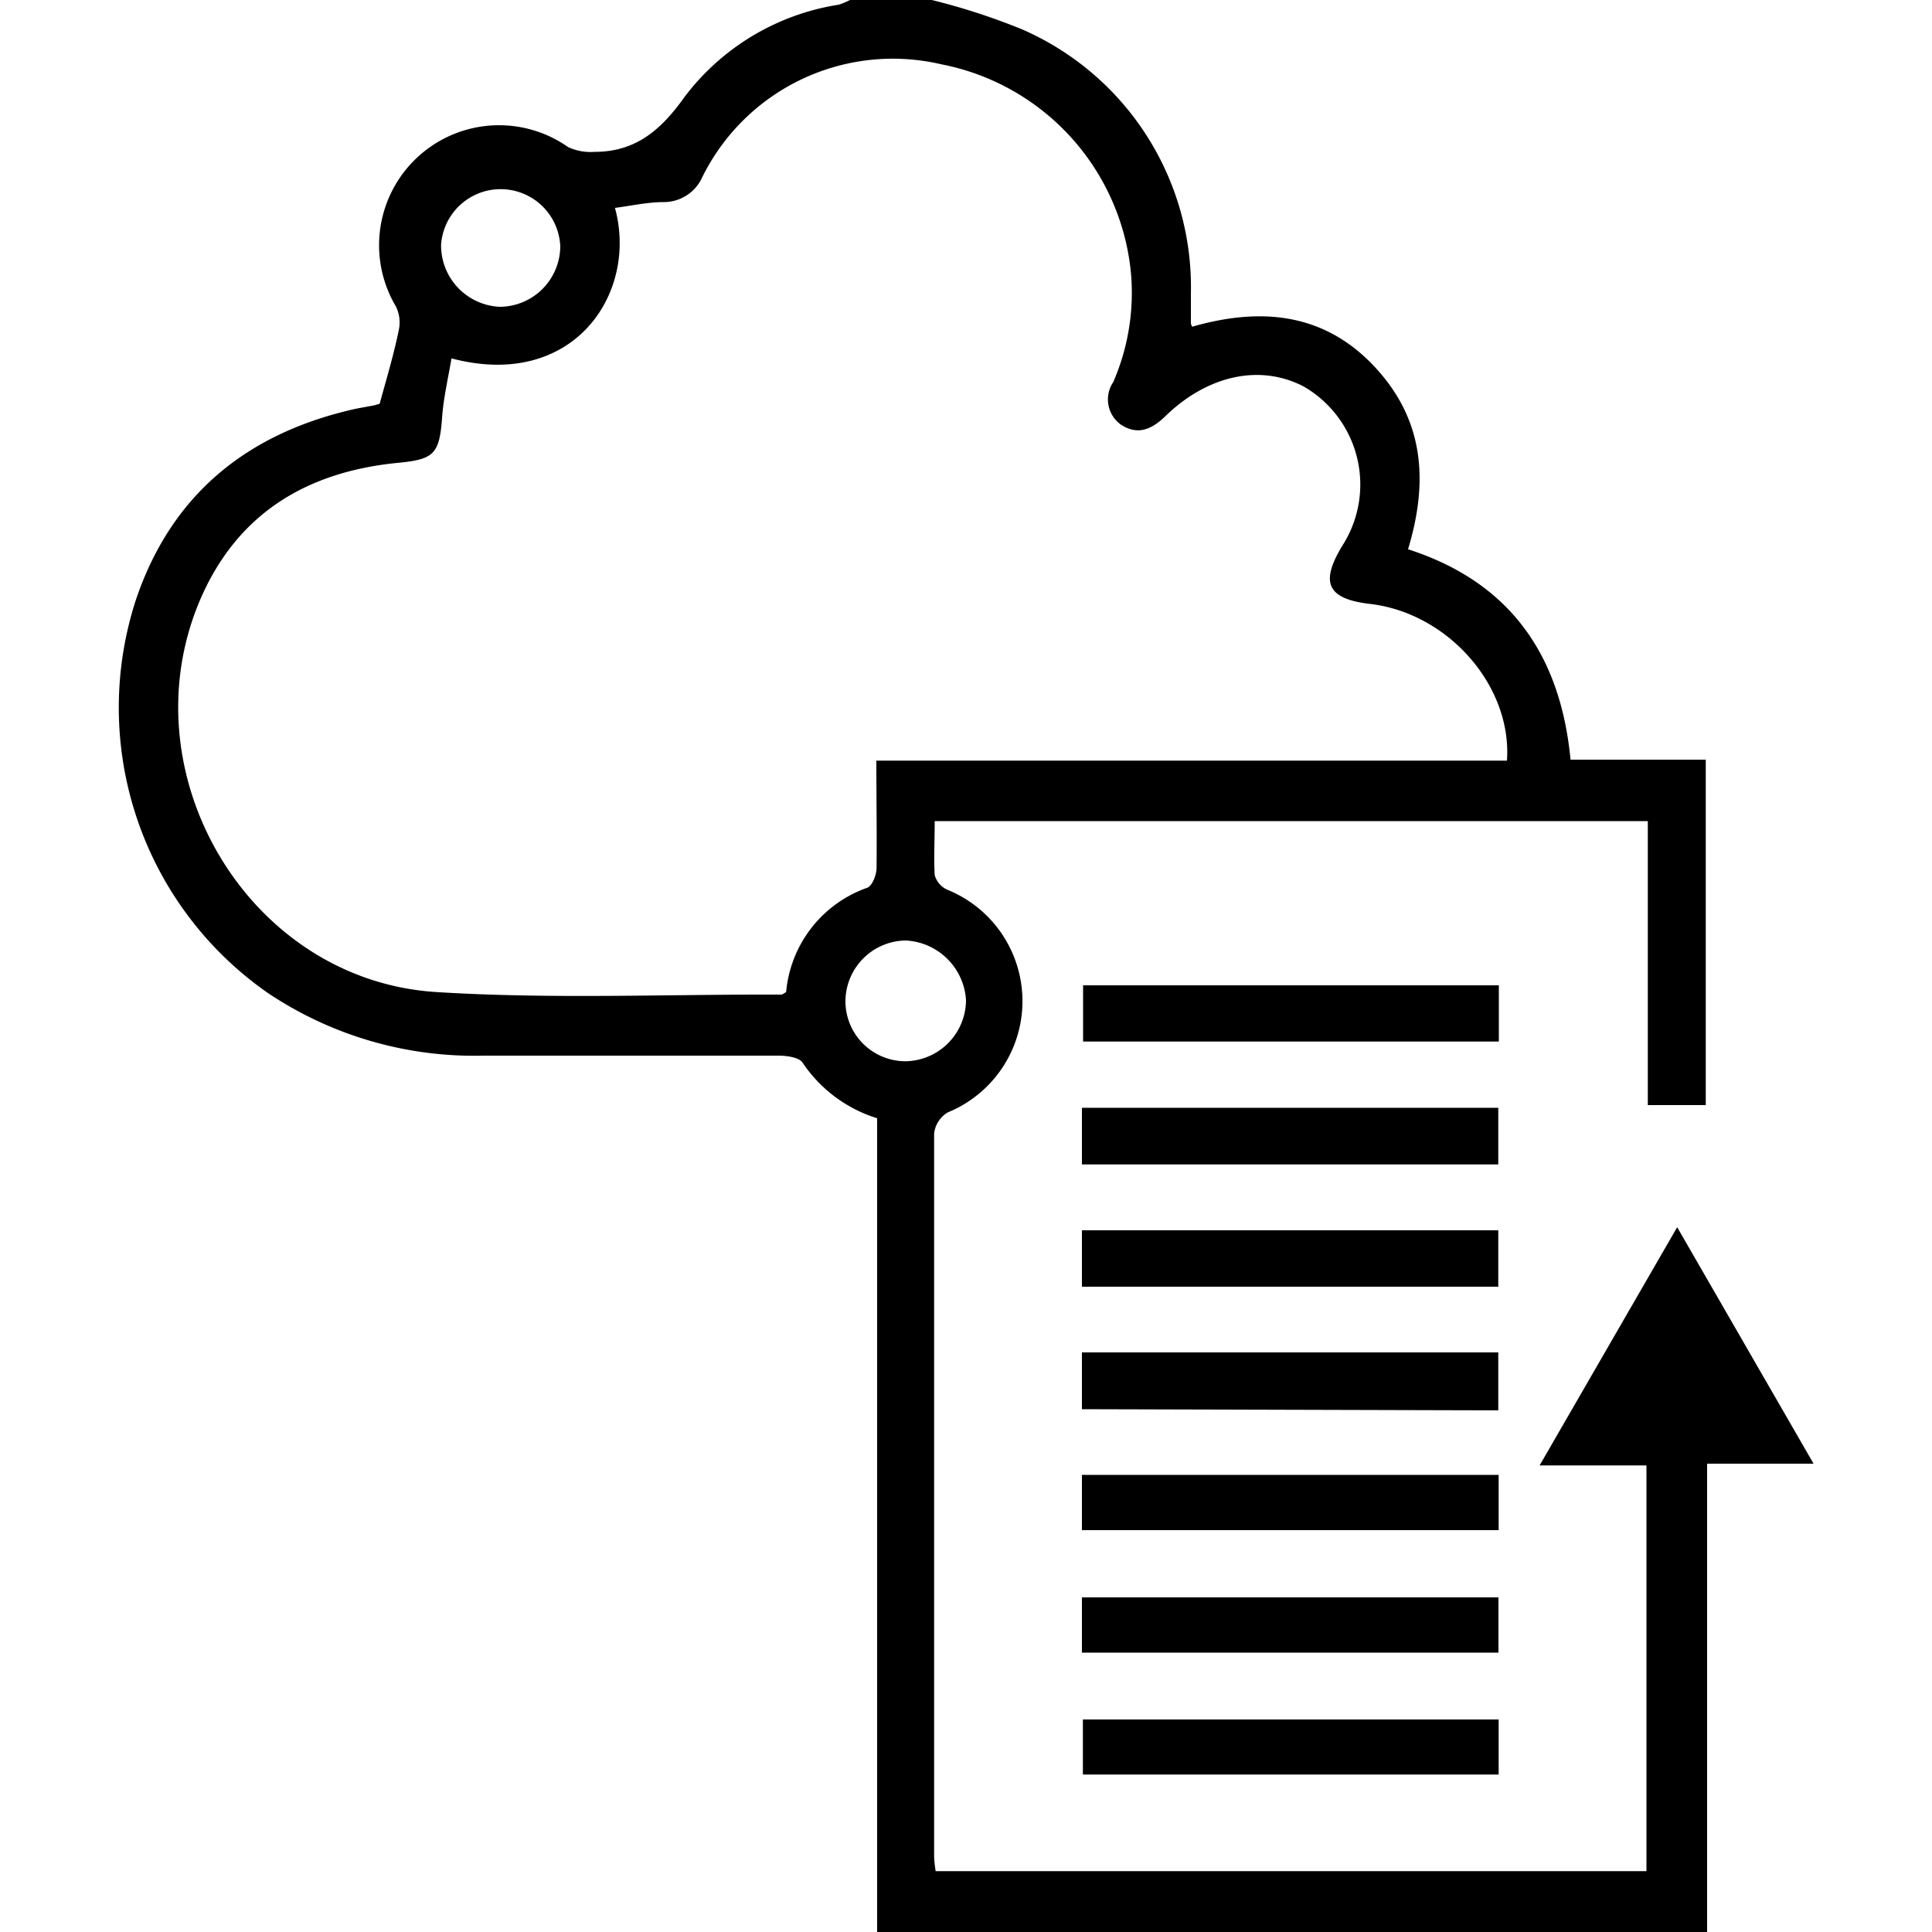 <svg id="Layer_1" data-name="Layer 1" xmlns="http://www.w3.org/2000/svg" width="100" height="100" viewBox="0 0 100 100"><title>Enterprise content mangement</title><path d="M45.4,100c0-3,0-6,0-9q0-15.84,0-31.67V57.88A7.21,7.21,0,0,1,41.54,55c-.18-.27-.81-.36-1.24-.36-5.08,0-10.16,0-15.25,0a19.18,19.18,0,0,1-11.18-3.24A18,18,0,0,1,7.05,31c1.86-5.47,5.82-8.62,11.4-9.85l.92-.17.28-.08c.36-1.31.74-2.57,1-3.86a1.86,1.86,0,0,0-.16-1.18A6.21,6.21,0,0,1,29.4,7.61a2.75,2.75,0,0,0,1.38.25c2.11,0,3.43-1.12,4.65-2.84a12.39,12.39,0,0,1,8-4.78A4.54,4.54,0,0,0,44,0h4.23a33.66,33.66,0,0,1,4.65,1.51A14.55,14.55,0,0,1,61.64,15.2c0,.51,0,1,0,1.52,0,0,0,.07.07.19,3.48-1,6.75-.75,9.37,2s2.88,5.95,1.8,9.52c5.22,1.68,7.89,5.41,8.41,10.89h7V57.2h-3V42.5H48.38c0,1-.05,1.88,0,2.8a1.19,1.19,0,0,0,.67.76,6.22,6.22,0,0,1,0,11.52,1.47,1.47,0,0,0-.7,1.09q0,18.72,0,37.43a5.84,5.84,0,0,0,.08.75H85.22v-21H79.69l7.12-12.33,7.06,12.24H88.36V100Zm0-60.63H78c.27-3.88-3.06-7.64-7.08-8.11-2.21-.26-2.61-1.08-1.45-3a5.86,5.86,0,0,0-2-8.26c-2.24-1.16-4.95-.6-7.16,1.55-.69.67-1.42,1-2.29.43a1.6,1.6,0,0,1-.4-2.2,11.58,11.58,0,0,0,.91-5.73A12.19,12.19,0,0,0,48.73,3.33,11,11,0,0,0,36.35,9.17a2.18,2.18,0,0,1-2,1.29c-.83,0-1.66.19-2.52.3,1.21,4.42-2.14,9.46-8.46,7.79-.17,1-.42,2.06-.49,3.1-.14,1.88-.44,2.13-2.32,2.31-4.61.46-8.18,2.55-10.12,6.9-4,9,2.33,19.89,12.17,20.49,5.92.37,11.88.11,17.82.13.07,0,.14-.06.26-.13a6.32,6.32,0,0,1,4.2-5.4c.26-.1.47-.66.48-1C45.39,43.15,45.36,41.35,45.36,39.37ZM46.9,54.93A3.18,3.18,0,0,0,50,51.76a3.29,3.29,0,0,0-3.12-3.08,3.16,3.16,0,0,0-3.12,3.15A3.11,3.11,0,0,0,46.9,54.93ZM29,12.75a3.09,3.09,0,0,0-6.17-.08,3.18,3.18,0,0,0,3.05,3.21A3.15,3.15,0,0,0,29,12.75Z"/><path d="M77.58,51v2.91H56.06V51Z"/><path d="M56,60.27V57.34H77.55v2.93Z"/><path d="M56,66.6V63.68H77.55V66.6Z"/><path d="M56,72.94V70H77.55v3Z"/><path d="M56,79.2V76.34H77.57V79.2Z"/><path d="M56,85.54V82.68H77.56v2.86Z"/><path d="M77.57,89v2.85H56.05V89Z"/></svg>